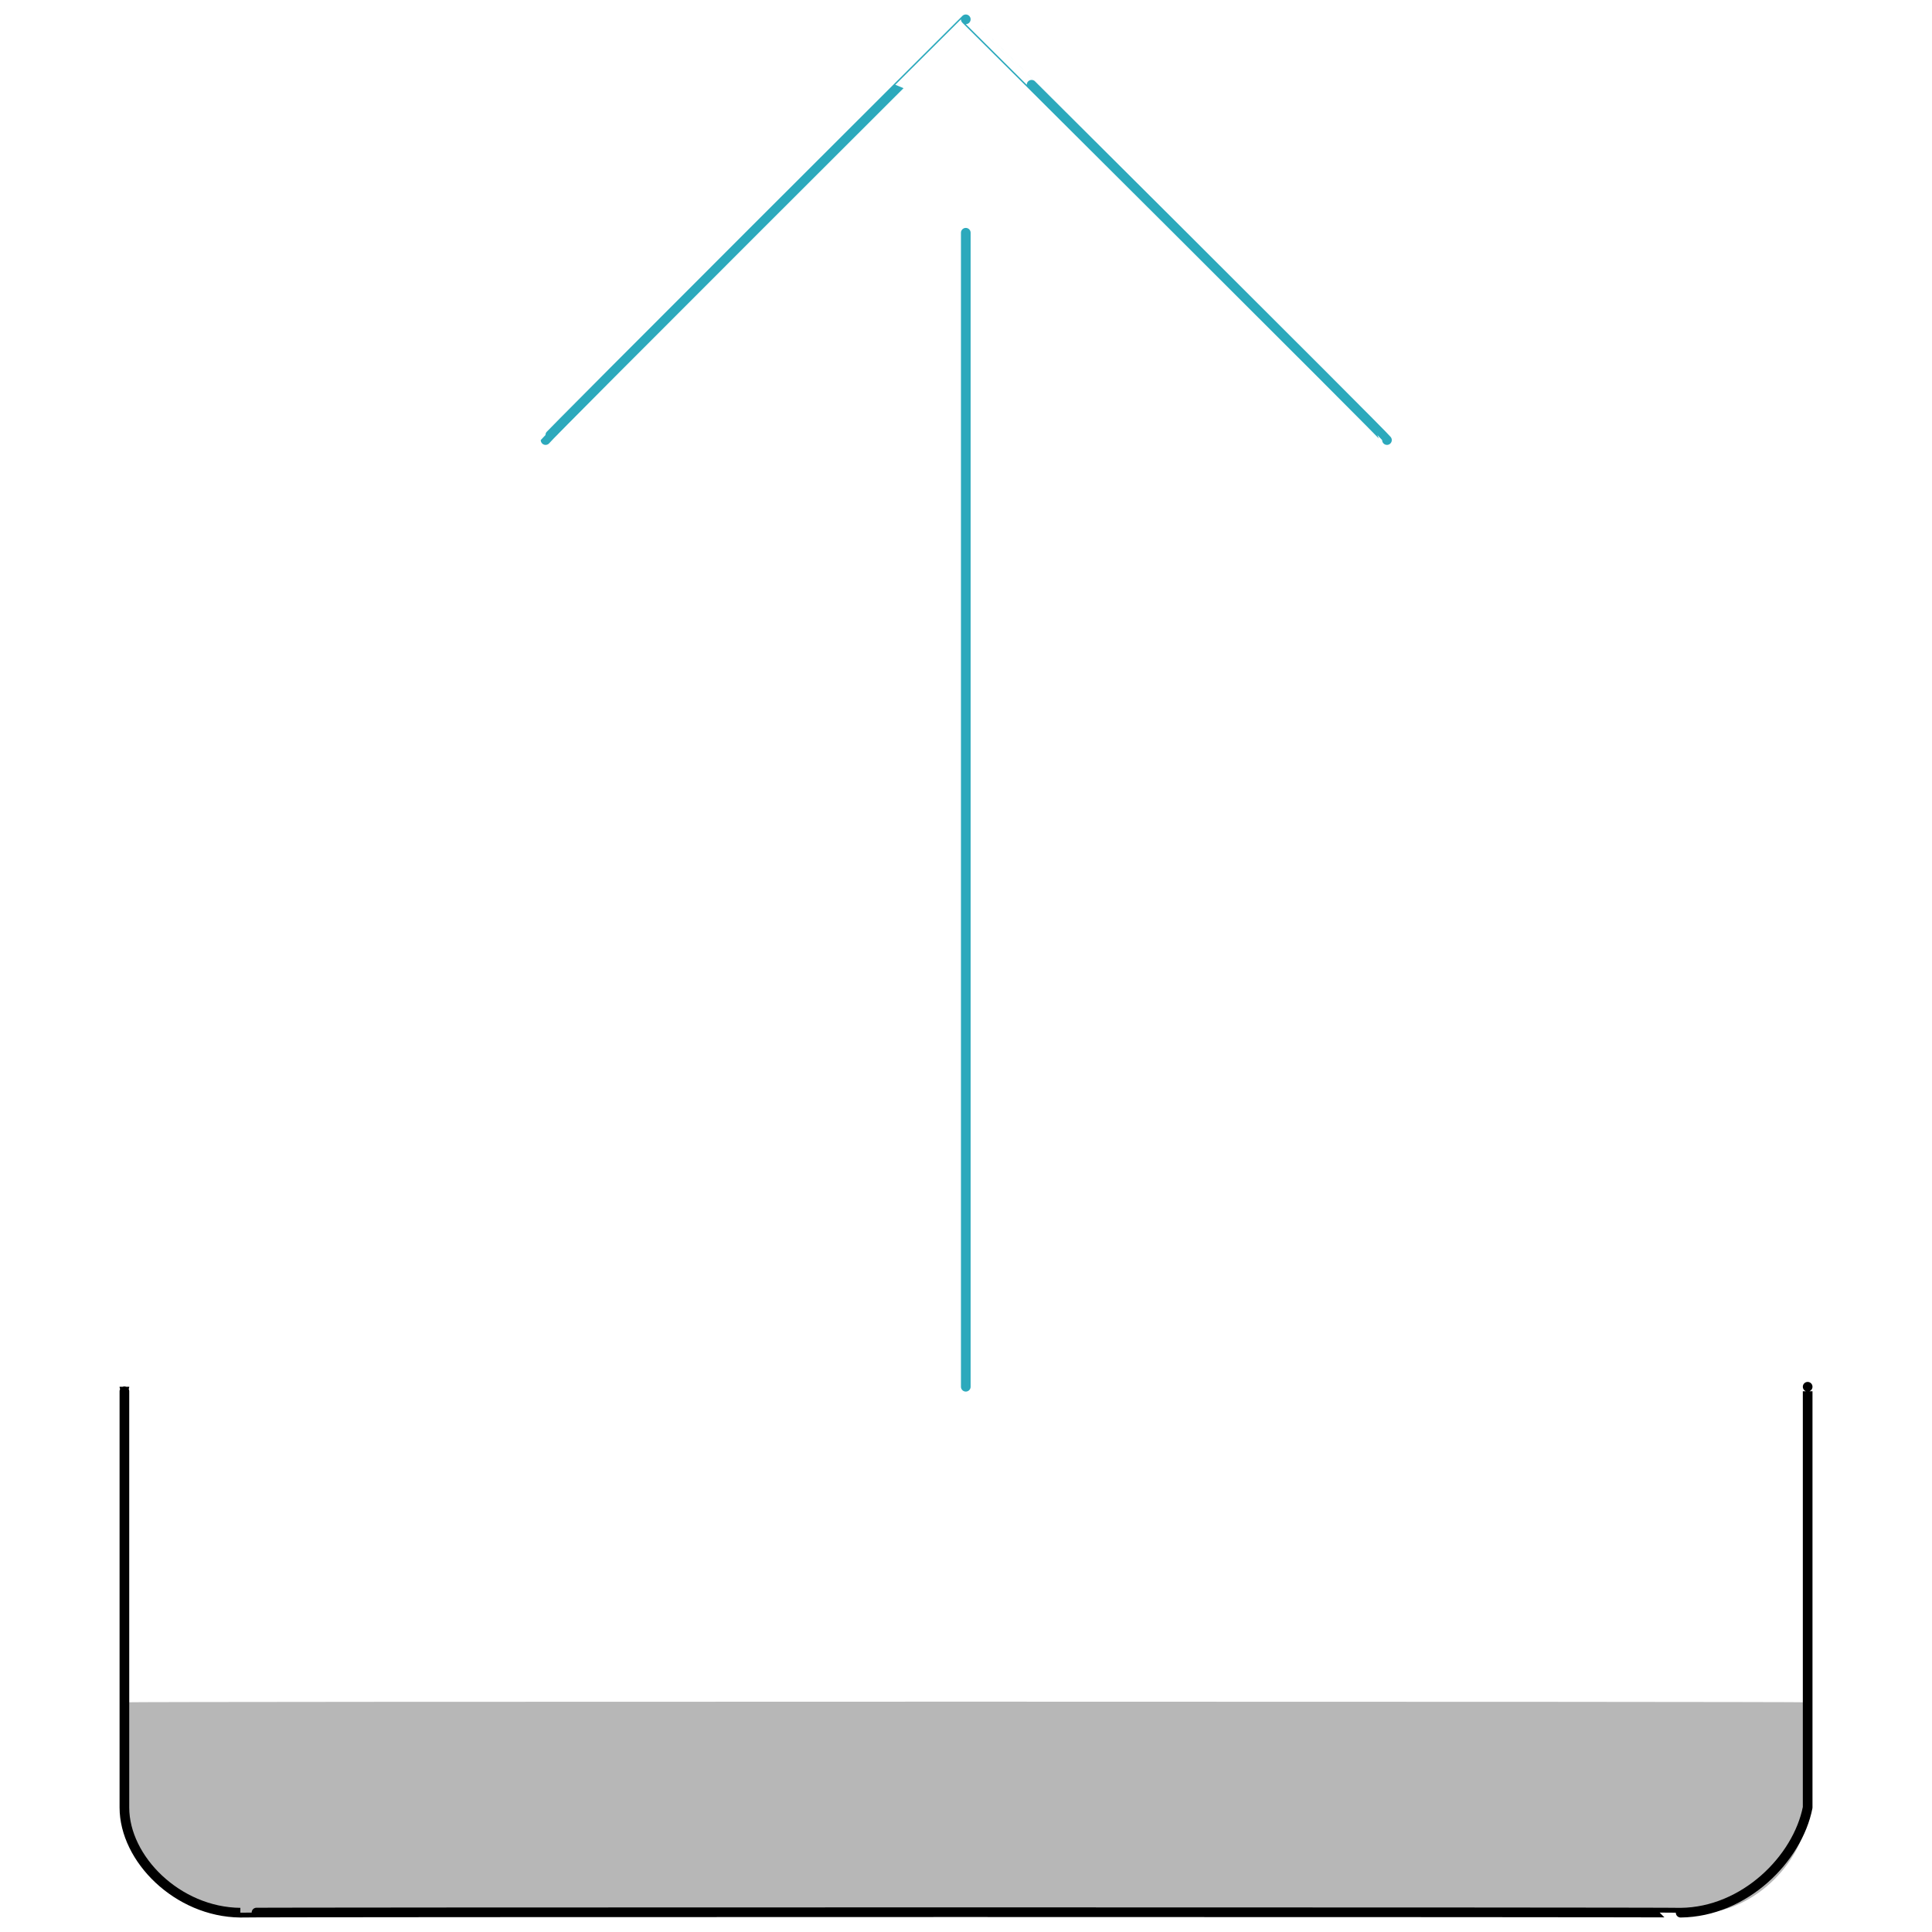 <svg xmlns="http://www.w3.org/2000/svg" version="1.1" xmlns:xlink="http://www.w3.org/1999/xlink" width="100%" height="100%" id="svgWorkerArea" viewBox="0 0 400 400" xmlns:artdraw="https://artdraw.muisca.co" style="background: white;"><defs id="defsdoc"><pattern id="patternBool" x="0" y="0" width="10" height="10" patternUnits="userSpaceOnUse" patternTransform="rotate(35)"><circle cx="5" cy="5" r="4" style="stroke: none;fill: #ff000070;"></circle></pattern></defs><g id="fileImp-752635130" class="cosito"><path id="tertiary-fill" class="grouped" style="fill: #b7b7b7; stroke-width: 2;" d="M25.756 352.445C25.756 352.267 374.256 352.267 374.256 352.445 374.256 352.267 374.256 352.267 374.256 352.445 374.256 352.267 374.256 373.867 374.256 374.222 374.256 384.867 363.256 395.867 352.456 396 352.456 395.867 47.556 395.867 47.556 396 34.556 395.867 25.756 384.867 25.756 374.222 25.756 373.867 25.756 352.267 25.756 352.445 25.756 352.267 25.756 352.267 25.756 352.445 25.756 352.267 25.756 352.267 25.756 352.445"></path><path id="primary-stroke" class="grouped" style="fill: none; stroke: rgb(0, 0, 0); stroke-linecap: round; stroke-linejoin: round; stroke-width: 2;" d="M374.256 287.111C374.256 286.867 374.256 373.867 374.256 374.222 372.156 384.867 361.156 395.867 347.956 396 347.956 395.867 49.756 395.867 49.756 396 36.756 395.867 25.756 384.867 25.756 374.222 25.756 373.867 25.756 286.867 25.756 287.111"></path><path id="secondary-stroke" class="grouped" style="fill: none; stroke: rgb(44, 169, 188); stroke-linecap: round; stroke-linejoin: round; stroke-width: 2;" d="M199.956 287.111C199.956 286.867 199.956 3.967 199.956 4M287.156 91.111C287.156 90.767 199.956 3.967 199.956 4 199.956 3.967 112.956 90.767 112.956 91.111"></path></g></svg>